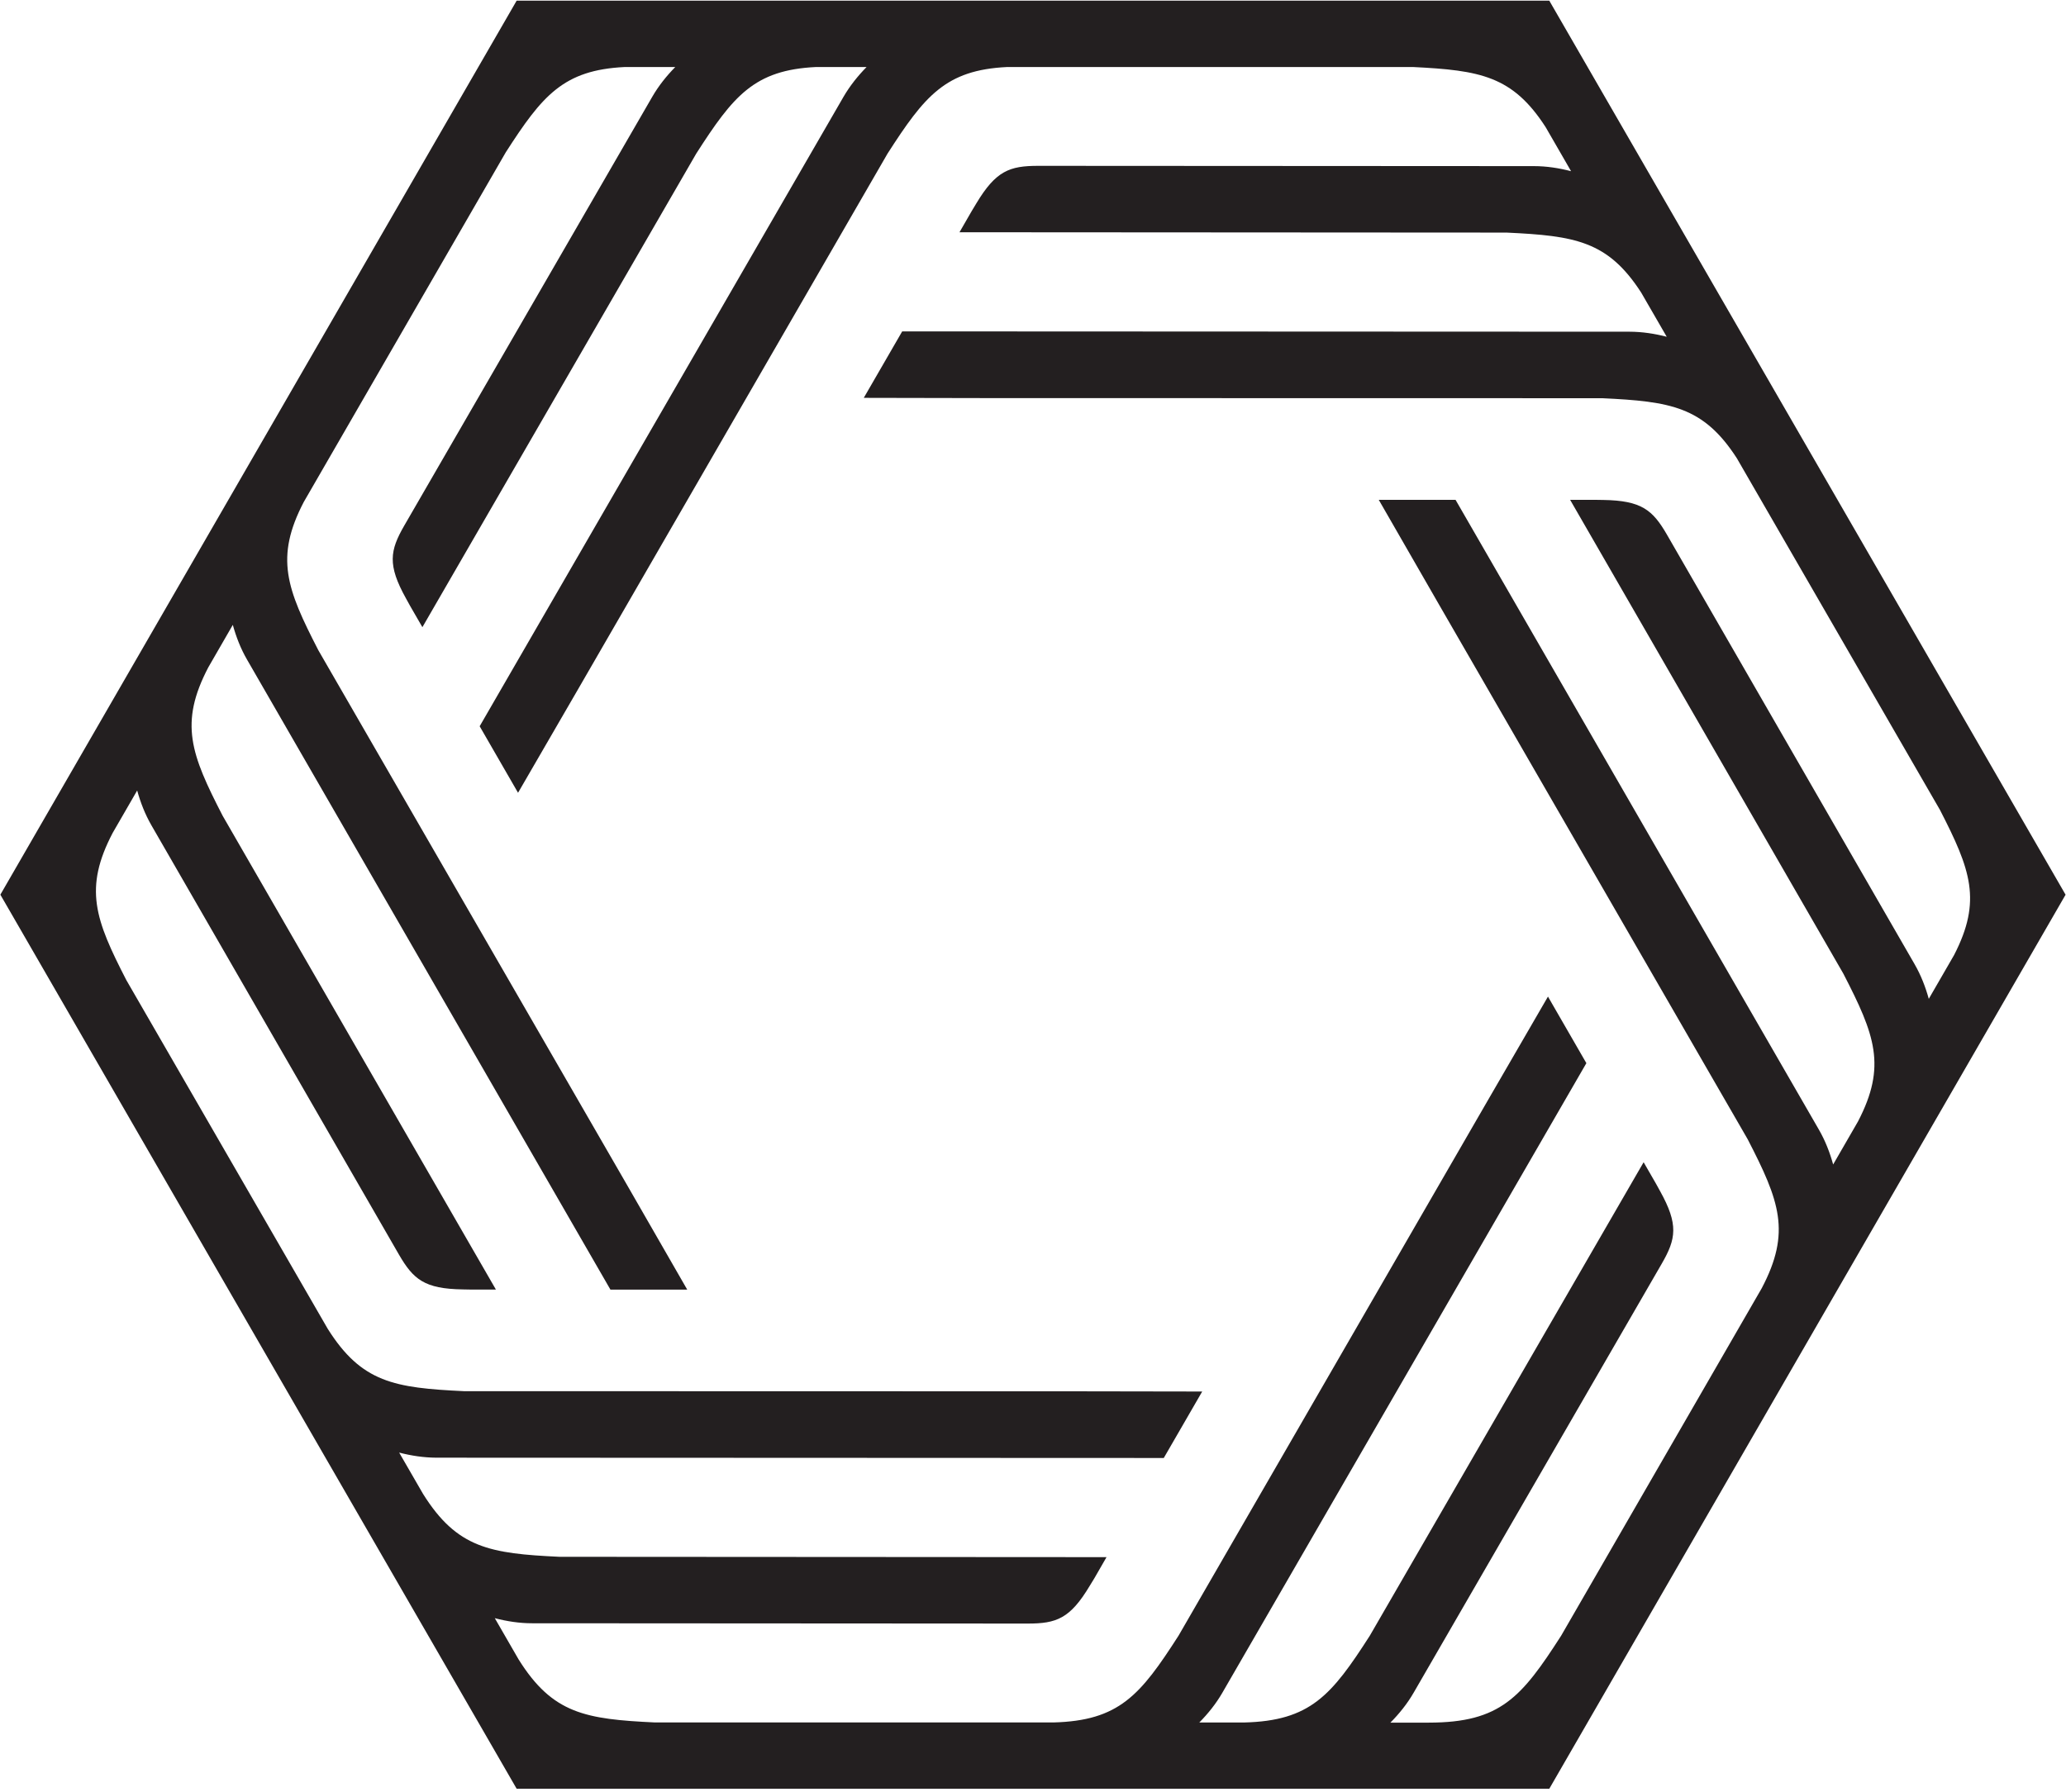 <?xml version="1.0" encoding="UTF-8" standalone="no"?>
<!DOCTYPE svg PUBLIC "-//W3C//DTD SVG 1.1//EN" "http://www.w3.org/Graphics/SVG/1.1/DTD/svg11.dtd">
<svg width="100%" height="100%" viewBox="0 0 461 400" version="1.1" xmlns="http://www.w3.org/2000/svg" xmlns:xlink="http://www.w3.org/1999/xlink" xml:space="preserve" xmlns:serif="http://www.serif.com/" style="fill-rule:evenodd;clip-rule:evenodd;stroke-linejoin:round;stroke-miterlimit:2;">
    <g transform="matrix(1,0,0,1,-1032.86,-1798.79)">
        <g transform="matrix(4.167,0,0,4.167,0,0)">
            <g transform="matrix(1,0,0,1,324.369,435.253)">
                <path d="M0.013,88.69L-2.048,88.69C-1.576,88.213 -1.147,87.682 -0.803,87.086L12.482,64.107C13.251,62.778 13.388,62.009 12.391,60.218L12.162,59.803L11.511,58.674L-3.153,84.037C-5.202,87.229 -6.334,88.596 -9.887,88.683L-12.282,88.683C-11.813,88.207 -11.389,87.682 -11.047,87.089L8.445,53.367L6.389,49.802L3.115,55.452L-13.396,84.037C-15.441,87.221 -16.571,88.59 -20.104,88.681L-41.424,88.681C-45.154,88.504 -46.91,88.216 -48.731,85.306L-50.007,83.095C-49.361,83.263 -48.695,83.368 -48.011,83.368L-21.467,83.384C-19.934,83.384 -19.2,83.121 -18.146,81.357L-17.901,80.957L-17.25,79.826L-46.544,79.808C-50.272,79.632 -52.028,79.344 -53.847,76.442L-55.128,74.226C-54.482,74.393 -53.816,74.496 -53.133,74.499L-14.184,74.515L-12.126,70.955L-18.654,70.944L-51.667,70.936C-55.386,70.758 -57.141,70.475 -58.955,67.593L-69.738,48.917C-71.411,45.668 -72.024,44.004 -70.467,41.031L-69.157,38.763C-68.979,39.406 -68.735,40.035 -68.395,40.626L-55.138,63.623C-54.369,64.949 -53.772,65.455 -51.723,65.486L-51.25,65.495L-49.947,65.495L-64.58,40.116C-66.279,36.821 -66.913,35.159 -65.349,32.169L-64.036,29.892C-63.857,30.535 -63.614,31.165 -63.273,31.754L-43.814,65.498L-39.702,65.498L-42.956,59.839L-59.458,31.246C-61.153,27.955 -61.791,26.294 -60.237,23.311L-49.42,4.582C-47.462,1.537 -46.333,0.171 -43.049,0.012L-40.343,0.012C-40.809,0.487 -41.229,1.01 -41.571,1.599L-54.858,24.58C-55.623,25.909 -55.762,26.678 -54.765,28.47L-54.537,28.884L-53.884,30.015L-39.221,4.651C-37.235,1.556 -36.115,0.172 -32.812,0.012L-30.099,0.012C-30.564,0.487 -30.985,1.01 -31.329,1.599L-50.817,35.322L-48.762,38.885L-45.49,33.239L-28.977,4.651C-26.991,1.562 -25.874,0.173 -22.575,0.012L-0.835,0.012C2.752,0.189 4.494,0.487 6.263,3.23L7.626,5.592C6.983,5.425 6.318,5.32 5.638,5.32L-20.906,5.305C-22.442,5.305 -23.174,5.568 -24.229,7.329L-24.473,7.734L-25.123,8.862L4.172,8.88C7.835,9.052 9.594,9.327 11.379,12.091L12.748,14.46C12.104,14.294 11.44,14.191 10.76,14.189L-28.191,14.172L-30.249,17.732L-23.719,17.745L9.293,17.751C12.959,17.924 14.718,18.201 16.503,20.967L27.379,39.802C29.026,43.006 29.638,44.663 28.135,47.578L26.781,49.923C26.603,49.282 26.361,48.654 26.02,48.064L12.764,25.066C11.995,23.736 11.4,23.234 9.35,23.201L8.876,23.194L7.575,23.194L22.205,48.571C23.9,51.858 24.538,53.52 22.988,56.495L21.66,58.794C21.483,58.154 21.241,57.526 20.9,56.934L1.44,23.194L-2.672,23.194L0.583,28.853L17.083,57.443C18.791,60.752 19.421,62.415 17.834,65.426L8.661,81.32L7.092,84.038C4.974,87.332 3.844,88.687 0.013,88.69ZM34.106,44.345L6.459,-3.543L-48.836,-3.543L-76.483,44.343L-48.836,92.232L6.459,92.233L34.106,44.345Z" style="fill:rgb(35,31,32);fill-rule:nonzero;"/>
            </g>
        </g>
    </g>
</svg>
